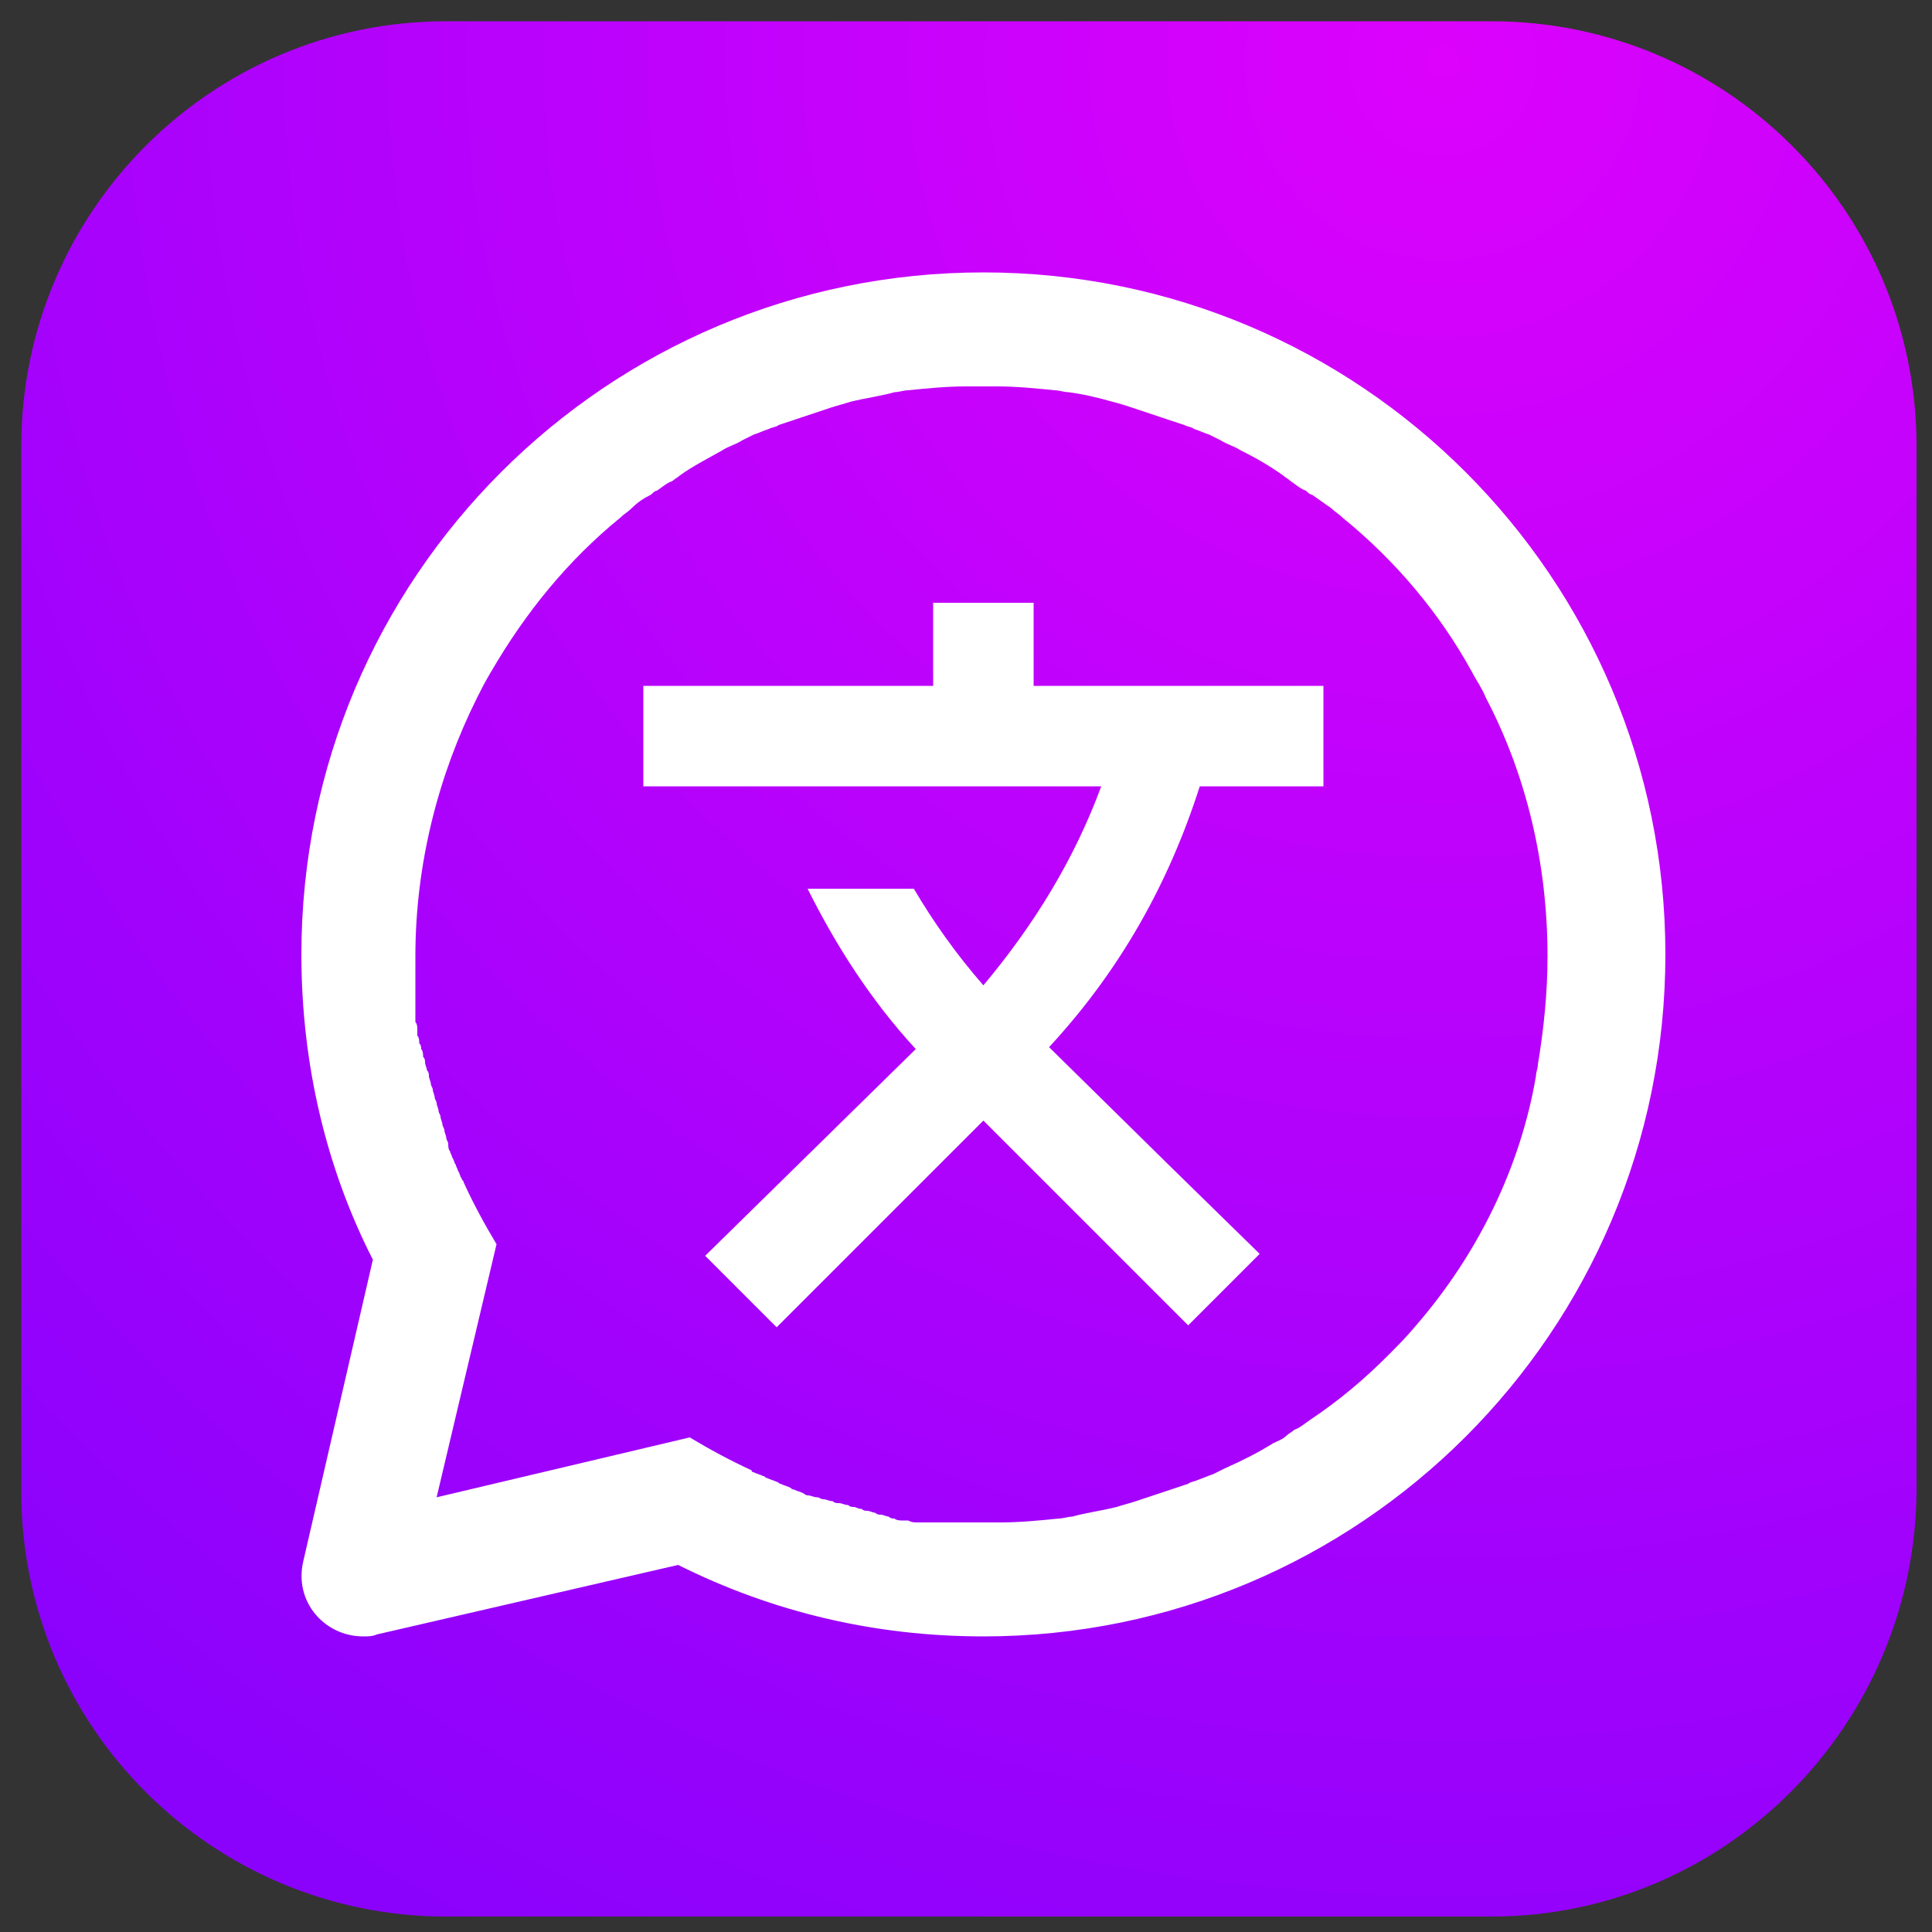<?xml version="1.0" encoding="utf-8"?>
<!-- Generator: Adobe Illustrator 28.3.0, SVG Export Plug-In . SVG Version: 6.00 Build 0)  -->
<svg version="1.1" id="Layer_1" xmlns="http://www.w3.org/2000/svg" xmlns:xlink="http://www.w3.org/1999/xlink" x="0px" y="0px"
	 viewBox="0 0 100 100" style="enable-background:new 0 0 100 100;" xml:space="preserve">
<rect x="0" y="0" width="100" height="100" fill="#333333" stroke="none"/>
<style type="text/css">
	.st0{fill:url(#SVGID_1_);}
	.st1{fill:url(#SVGID_00000056410627351347139270000005589140131197438101_);}
	.st2{fill:#FFFFFF;}
</style>
<linearGradient id="SVGID_1_" gradientUnits="userSpaceOnUse" x1="70.219" y1="64.881" x2="70.219" y2="64.881">
	<stop  offset="0" style="stop-color:#A400FF"/>
	<stop  offset="1" style="stop-color:#F600FF"/>
</linearGradient>
<path class="st0" d="M70.2,64.9"/>
<radialGradient id="SVGID_00000163056063098624546190000005037922600595614904_" cx="74.382" cy="3.547" r="108.597" gradientTransform="matrix(1.004 0 0 1.004 2.076125e-04 -0.354)" gradientUnits="userSpaceOnUse">
	<stop  offset="1.491834e-03" style="stop-color:#DC02FC"/>
	<stop  offset="1" style="stop-color:#8B02FC"/>
</radialGradient>
<path style="fill:url(#SVGID_00000163056063098624546190000005037922600595614904_);" d="M77.2,99.2H23.1c-12.1,0-22-9.8-22-22V23.1
	c0-12.1,9.8-22,22-22h54.1c12.1,0,22,9.8,22,22v54.1C99.1,89.3,89.3,99.2,77.2,99.2z"/>
<path class="st2" d="M62.1,40.7h6.4v-5.2h-15v-4.3h-5.2v4.3h-15v5.2h7.1H48H57c-1.4,3.8-3.5,7.2-6.1,10.3c-1.4-1.6-2.6-3.3-3.6-5
	h-5.5c1.5,3,3.3,5.8,5.6,8.3L36.5,65l3.7,3.7L50.9,58l2.4,2.4h0l8.2,8.2l3.7-3.7l-4.6-4.5h0l-6.3-6.2C58,50.2,60.5,45.7,62.1,40.7z"
	/>
<path class="st2" d="M50.9,14.1c-19.5,0-35.3,15.8-35.3,35.3c0,5.7,1.3,11.1,3.7,15.8l-3.6,15.6c-0.5,2.1,1.1,3.9,3.1,3.9
	c0.2,0,0.5,0,0.7-0.1l15.6-3.6c4.8,2.4,10.1,3.7,15.8,3.7c19.5,0,35.3-15.8,35.3-35.3C86.2,29.9,70.4,14.1,50.9,14.1z M73.3,68.6
	c-0.5,0.6-1,1.1-1.5,1.6c-1.2,1.2-2.5,2.3-4,3.3c-0.3,0.2-0.5,0.4-0.8,0.5c-0.1,0.1-0.3,0.2-0.4,0.3c-0.2,0.2-0.5,0.3-0.7,0.4
	c-0.8,0.5-1.6,0.9-2.5,1.3c-0.2,0.1-0.4,0.2-0.6,0.3c-0.3,0.1-0.5,0.2-0.8,0.3c-0.2,0.1-0.4,0.1-0.5,0.2c-0.3,0.1-0.6,0.2-0.9,0.3
	c-0.6,0.2-1.2,0.4-1.8,0.6c-0.3,0.1-0.7,0.2-1,0.3c-0.8,0.2-1.6,0.3-2.3,0.5c-0.2,0-0.5,0.1-0.7,0.1c-1,0.1-2,0.2-3,0.2
	c-0.3,0-0.5,0-0.8,0c-0.3,0-0.5,0-0.8,0c-0.1,0-0.2,0-0.3,0c-0.2,0-0.3,0-0.5,0c-0.1,0-0.2,0-0.3,0c-0.2,0-0.3,0-0.5,0
	c-0.1,0-0.2,0-0.3,0c-0.2,0-0.3,0-0.5,0c-0.1,0-0.2,0-0.3,0c-0.2,0-0.3,0-0.5-0.1c-0.1,0-0.2,0-0.3,0c-0.1,0-0.3,0-0.4-0.1
	c-0.1,0-0.2,0-0.3-0.1c-0.1,0-0.3-0.1-0.4-0.1c-0.1,0-0.2,0-0.3-0.1c-0.1,0-0.3-0.1-0.4-0.1c-0.1,0-0.2,0-0.3-0.1
	c-0.2,0-0.3-0.1-0.4-0.1c-0.1,0-0.2,0-0.3-0.1c-0.2,0-0.3-0.1-0.5-0.1c-0.1,0-0.2,0-0.3-0.1c-0.2,0-0.3-0.1-0.5-0.1
	c-0.1,0-0.2-0.1-0.3-0.1c-0.2,0-0.3-0.1-0.5-0.1c-0.1,0-0.2-0.1-0.2-0.1c-0.2-0.1-0.3-0.1-0.5-0.2c-0.1,0-0.2-0.1-0.2-0.1
	c-0.2-0.1-0.3-0.1-0.5-0.2c-0.1,0-0.1-0.1-0.2-0.1c-0.2-0.1-0.3-0.1-0.5-0.2c-0.1,0-0.1-0.1-0.2-0.1c-0.2-0.1-0.3-0.1-0.5-0.2
	c0,0-0.1,0-0.1-0.1c0,0,0,0,0,0c-1.1-0.5-2.2-1.1-3.2-1.7l-13.1,3.1l3.1-13.1c-0.6-1-1.2-2.1-1.7-3.2c0,0,0,0,0,0
	c0-0.1-0.1-0.1-0.1-0.2c-0.1-0.1-0.1-0.3-0.2-0.4c0-0.1-0.1-0.2-0.1-0.3c-0.1-0.1-0.1-0.3-0.2-0.4c0-0.1-0.1-0.2-0.1-0.3
	c-0.1-0.1-0.1-0.3-0.1-0.4c0-0.1-0.1-0.2-0.1-0.3c0-0.1-0.1-0.3-0.1-0.4c0-0.1-0.1-0.2-0.1-0.3c0-0.1-0.1-0.3-0.1-0.4
	c0-0.1-0.1-0.2-0.1-0.3c0-0.1-0.1-0.3-0.1-0.4c0-0.1-0.1-0.2-0.1-0.3c0-0.1-0.1-0.3-0.1-0.4c0-0.1-0.1-0.2-0.1-0.3
	c0-0.1-0.1-0.3-0.1-0.4c0-0.1,0-0.2-0.1-0.3c0-0.1-0.1-0.3-0.1-0.4c0-0.1,0-0.2-0.1-0.3c0-0.1,0-0.3-0.1-0.4c0-0.1,0-0.2-0.1-0.3
	c0-0.1,0-0.3-0.1-0.4c0-0.1,0-0.2,0-0.3c0-0.1,0-0.3-0.1-0.4c0-0.1,0-0.2,0-0.3c0-0.1,0-0.3,0-0.4c0-0.1,0-0.2,0-0.3
	c0-0.2,0-0.3,0-0.5c0-0.1,0-0.2,0-0.3c0-0.2,0-0.3,0-0.5c0-0.1,0-0.2,0-0.3c0-0.3,0-0.5,0-0.8c0,0,0,0,0,0l0,0
	c0-4.8,1.2-9.4,3.2-13.4c0.2-0.4,0.4-0.8,0.7-1.3c1.8-3.1,4-5.8,6.7-8c0.2-0.2,0.4-0.3,0.6-0.5c0.3-0.3,0.6-0.5,1-0.7
	c0.1-0.1,0.2-0.2,0.3-0.2c0.3-0.2,0.5-0.4,0.8-0.5c0.1-0.1,0.3-0.2,0.4-0.3c0.7-0.5,1.5-0.9,2.2-1.3c0.3-0.2,0.7-0.3,1-0.5
	c0.2-0.1,0.4-0.2,0.6-0.3c0.3-0.1,0.5-0.2,0.8-0.3c0.2-0.1,0.4-0.1,0.5-0.2c0.3-0.1,0.6-0.2,0.9-0.3c0.6-0.2,1.2-0.4,1.8-0.6
	c0.3-0.1,0.7-0.2,1-0.3c0.8-0.2,1.6-0.3,2.3-0.5c0.2,0,0.5-0.1,0.7-0.1c1-0.1,2-0.2,3-0.2c0.3,0,0.5,0,0.8,0s0.5,0,0.8,0
	c1,0,2,0.1,3,0.2c0.2,0,0.5,0.1,0.7,0.1c0.8,0.1,1.6,0.3,2.3,0.5c0.4,0.1,0.7,0.2,1,0.3c0.6,0.2,1.2,0.4,1.8,0.6
	c0.3,0.1,0.6,0.2,0.9,0.3c0.2,0.1,0.4,0.1,0.5,0.2c0.3,0.1,0.5,0.2,0.8,0.3c0.2,0.1,0.4,0.2,0.6,0.3c0.3,0.2,0.7,0.3,1,0.5
	c0.8,0.4,1.5,0.8,2.2,1.3c0.1,0.1,0.3,0.2,0.4,0.3c0.3,0.2,0.5,0.4,0.8,0.5c0.1,0.1,0.2,0.2,0.3,0.2c0.3,0.2,0.7,0.5,1,0.7
	c0.2,0.2,0.4,0.3,0.6,0.5c2.7,2.2,5,4.9,6.7,8c0.2,0.4,0.5,0.8,0.7,1.3c2.1,4,3.2,8.6,3.2,13.4l0,0c0,0,0,0,0,0
	c0,1.9-0.2,3.8-0.5,5.6c0,0.2-0.1,0.4-0.1,0.6C78.7,60.4,76.5,64.9,73.3,68.6z"/>
</svg>
